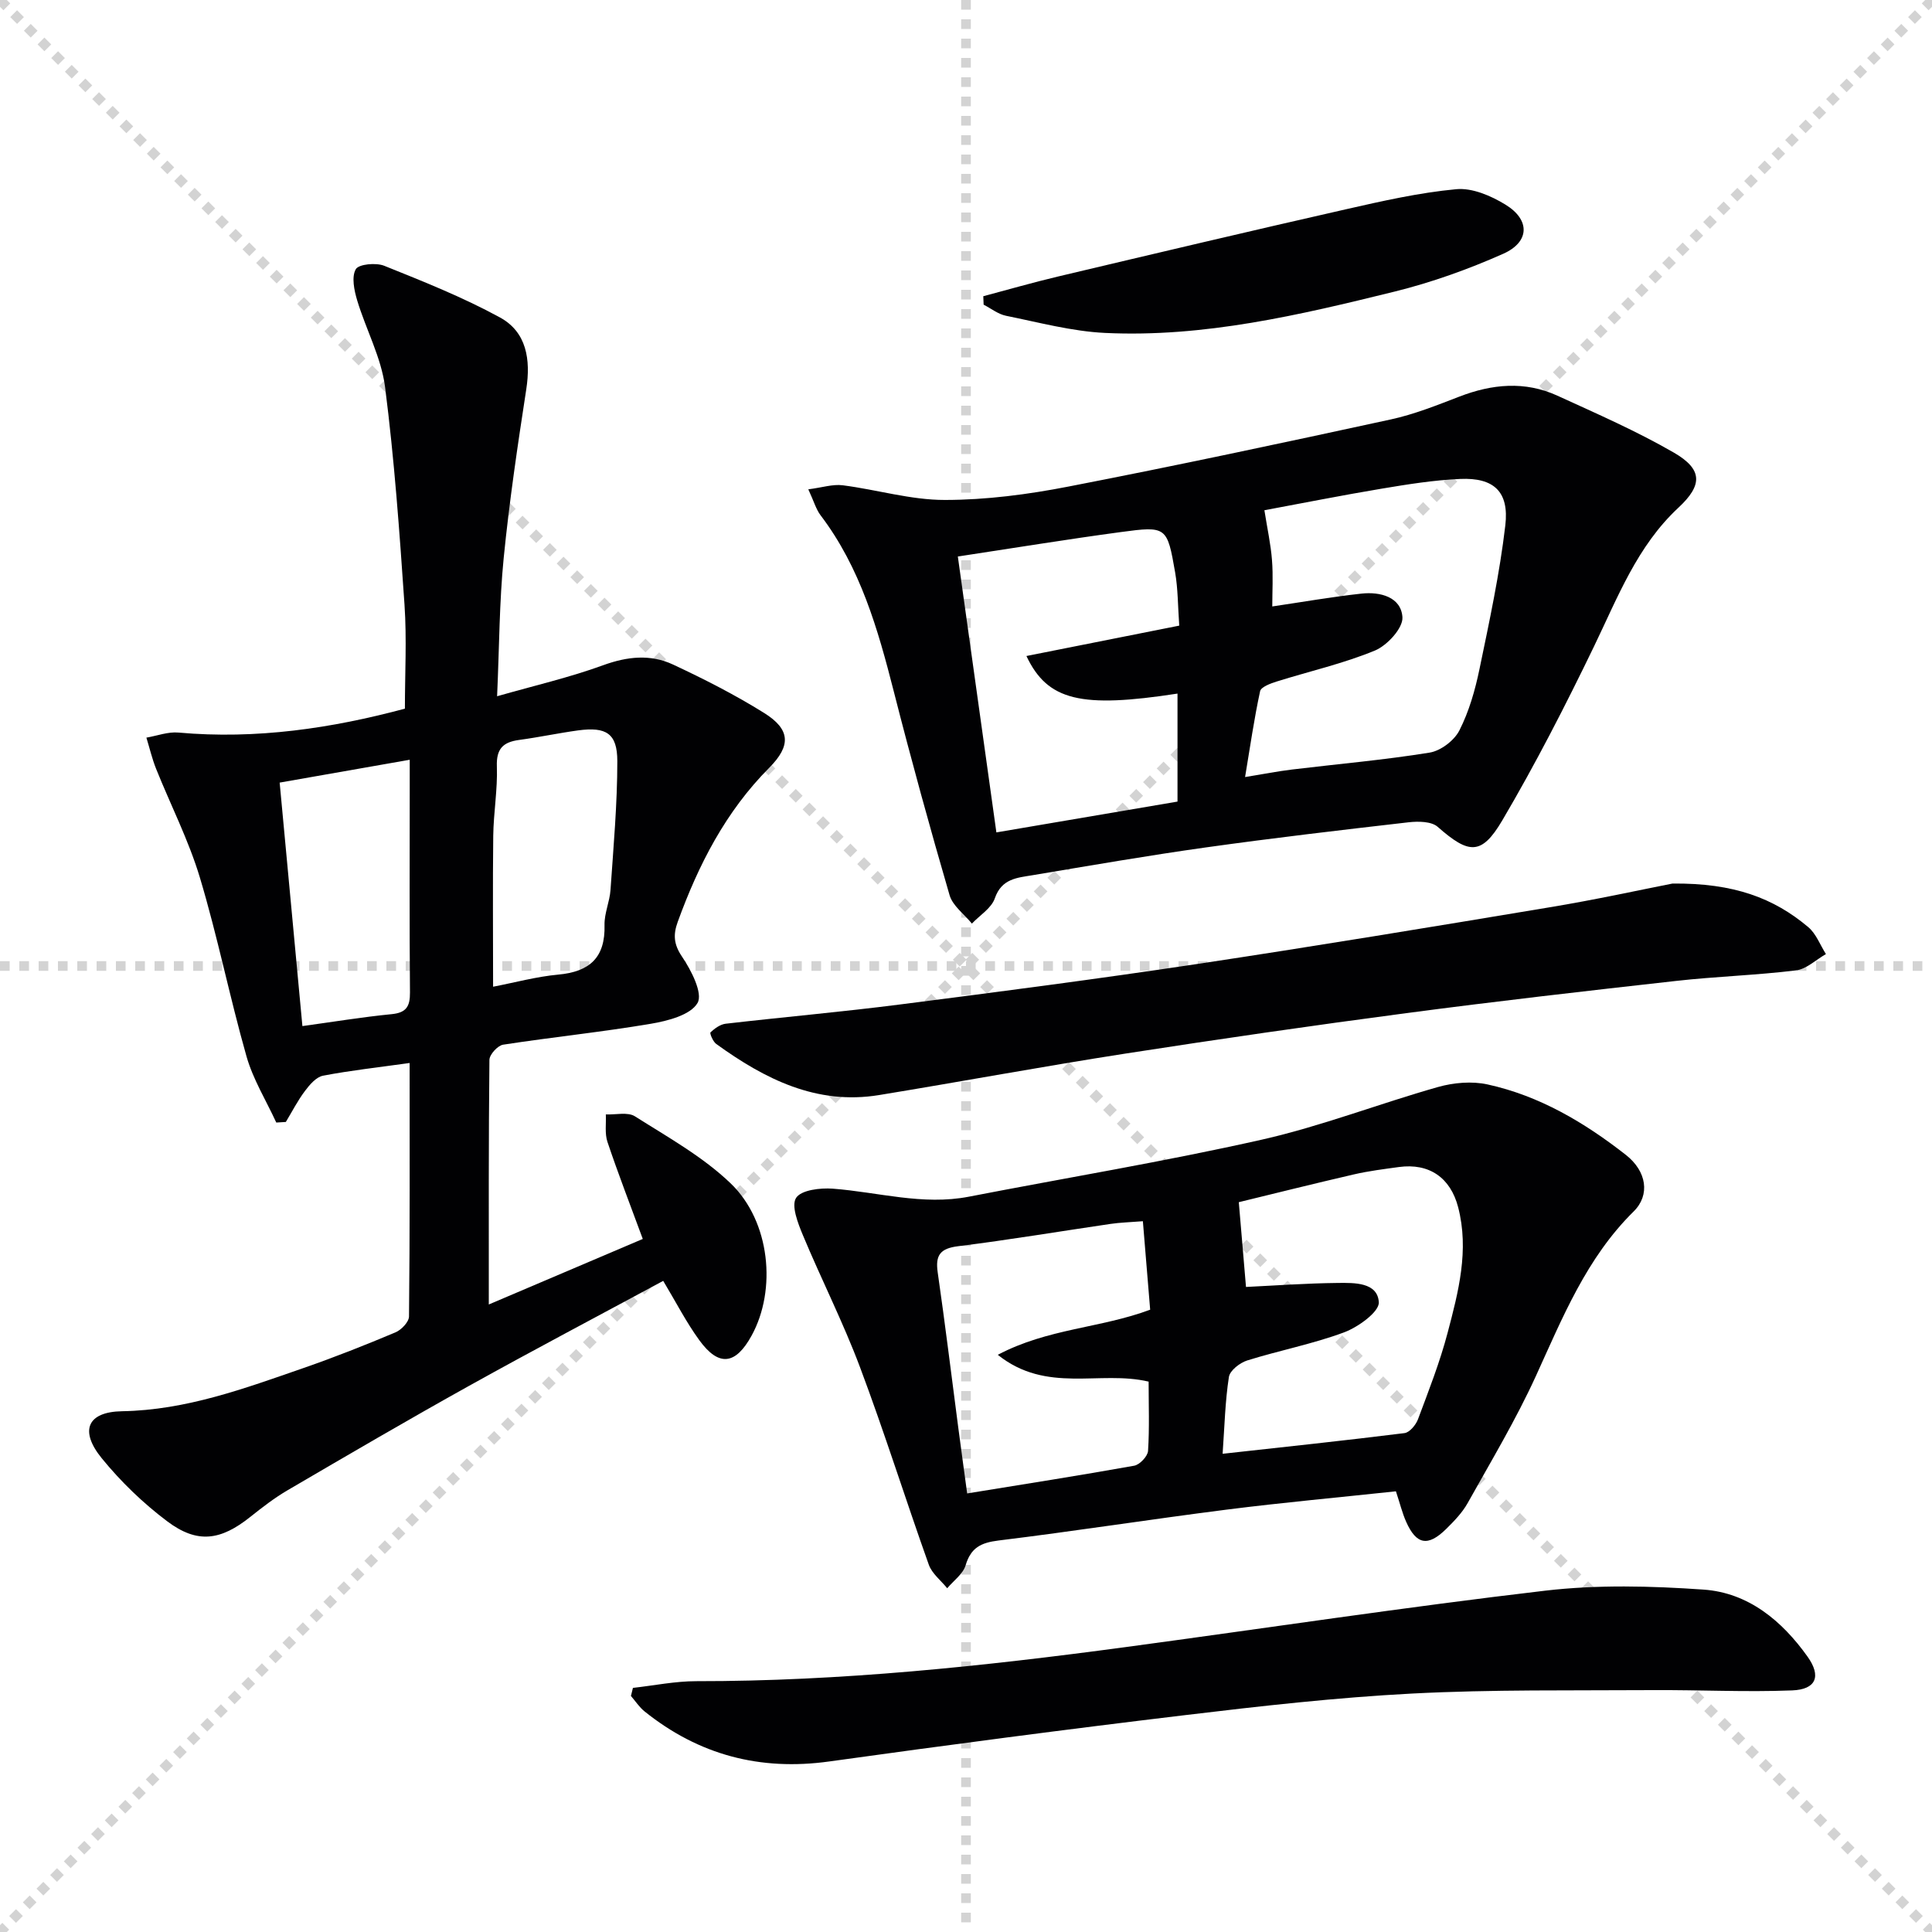 <svg enable-background="new 0 0 400 400" viewBox="0 0 400 400" xmlns="http://www.w3.org/2000/svg"><g stroke="lightgray" stroke-dasharray="1,1" stroke-width="1" transform="scale(2, 2)"><line x1="0" y1="0" x2="200" y2="200"></line><line x1="200" y1="0" x2="0" y2="200"></line><line x1="100" y1="0" x2="100" y2="200"></line><line x1="0" y1="100" x2="200" y2="100"></line></g><g fill="#010103"><path d="m84.81 220.08c-6.47.91-12.24 1.54-17.92 2.63-1.42.27-2.78 1.86-3.75 3.16-1.51 2-2.66 4.27-3.96 6.42-.66.04-1.32.08-1.98.12-2.09-4.55-4.8-8.92-6.16-13.68-3.49-12.27-5.99-24.84-9.66-37.05-2.32-7.72-6.06-15.01-9.07-22.53-.83-2.08-1.34-4.28-2-6.43 2.22-.38 4.48-1.25 6.64-1.05 16.13 1.45 31.8-.9 46.88-4.95 0-7.29.4-14.42-.08-21.49-1.03-15.07-2.11-30.16-4.03-45.13-.79-6.11-3.96-11.9-5.77-17.91-.62-2.07-1.2-4.85-.29-6.45.6-1.06 4.19-1.4 5.9-.71 8.11 3.26 16.29 6.51 23.94 10.69 5.54 3.02 6.4 8.72 5.46 14.87-1.79 11.63-3.52 23.28-4.68 34.98-.9 9.06-.9 18.21-1.36 28.58 7.84-2.24 15.05-3.9 21.95-6.42 5-1.82 9.8-2.33 14.48-.14 6.44 3.01 12.83 6.26 18.85 10.02 5.43 3.39 5.64 6.74 1.05 11.36-9.02 9.07-14.63 20.05-18.93 31.88-.96 2.64-.86 4.64.89 7.22 1.91 2.82 4.35 7.59 3.21 9.58-1.44 2.5-6.17 3.72-9.67 4.31-10.15 1.72-20.4 2.76-30.58 4.33-1.12.17-2.83 2.04-2.84 3.14-.18 16.63-.13 33.26-.13 50.65 10.21-4.35 20.92-8.91 31.88-13.57-2.6-7.07-5.11-13.52-7.31-20.08-.59-1.74-.25-3.79-.34-5.7 2.03.09 4.53-.55 6.02.39 6.83 4.33 14.08 8.36 19.84 13.9 8.22 7.91 9.51 22.05 4.33 31.49-3.33 6.08-6.8 6.51-10.83.97-2.72-3.74-4.85-7.91-7.48-12.29-13.36 7.21-26.85 14.31-40.17 21.72-12.63 7.03-25.12 14.33-37.6 21.63-2.72 1.59-5.24 3.54-7.71 5.51-6.14 4.9-10.96 5.62-17.21.92-4.99-3.75-9.62-8.22-13.56-13.06-4.65-5.72-2.98-9.61 4.23-9.73 13.26-.23 25.36-4.72 37.56-8.95 6.43-2.23 12.76-4.74 19.03-7.38 1.22-.51 2.79-2.16 2.8-3.29.19-17.32.13-34.63.13-52.48zm-22.2-7.64c6.34-.87 12.39-1.87 18.48-2.47 3.05-.3 3.81-1.62 3.79-4.48-.12-13.99-.05-27.99-.05-41.99 0-1.93 0-3.86 0-6.2-9.34 1.64-17.94 3.15-26.93 4.73 1.56 16.72 3.09 33.05 4.71 50.41zm39.48-8.15c4.49-.86 8.96-2.09 13.5-2.51 6.49-.59 9.75-3.52 9.57-10.26-.06-2.42 1.08-4.85 1.24-7.3.61-8.88 1.41-17.77 1.41-26.65-.01-5.74-2.31-7.13-8.11-6.35-4.1.56-8.15 1.43-12.24 1.98-3.31.45-4.72 1.82-4.59 5.47.17 4.78-.69 9.59-.75 14.39-.12 10.23-.03 20.47-.03 31.23z"/><path d="m167.35 101.31c2.89-.37 5.06-1.1 7.11-.84 7.07.9 14.1 3.05 21.15 3.04 8.56 0 17.22-1.14 25.64-2.78 22.29-4.32 44.51-9.07 66.7-13.89 4.83-1.05 9.51-2.92 14.15-4.71 6.8-2.63 13.6-3.29 20.34-.21 8.13 3.72 16.38 7.32 24.1 11.78 6 3.47 6 6.72.97 11.4-8.56 7.96-12.57 18.56-17.49 28.74-5.91 12.23-12.12 24.35-19.01 36.05-4.31 7.3-6.95 6.93-13.35 1.3-1.29-1.14-4.01-1.17-5.98-.95-14.02 1.61-28.04 3.25-42.02 5.21-11.99 1.68-23.92 3.75-35.86 5.75-3.16.53-6.42.68-7.83 4.78-.7 2.05-3.11 3.51-4.75 5.24-1.58-1.95-3.97-3.66-4.62-5.88-4.08-13.99-7.95-28.06-11.55-42.18-3.3-12.93-6.92-25.64-15.17-36.49-.93-1.24-1.37-2.87-2.53-5.36zm96.06 24.25c6.06-.89 12.24-1.98 18.47-2.66 3.89-.43 8.22.71 8.48 4.9.14 2.24-3.16 5.84-5.7 6.89-6.54 2.7-13.54 4.28-20.33 6.41-1.27.4-3.25 1.12-3.44 2.01-1.24 5.72-2.07 11.54-3.11 17.77 3.86-.63 6.78-1.2 9.73-1.56 9.5-1.15 19.04-1.97 28.47-3.5 2.31-.37 5.12-2.51 6.18-4.61 1.99-3.92 3.25-8.33 4.15-12.68 2.05-9.87 4.18-19.77 5.35-29.76.82-7-2.39-9.92-9.35-9.61-5.43.24-10.86 1.11-16.24 2.01-8.26 1.38-16.47 3.02-24.29 4.47.61 3.86 1.32 7.07 1.57 10.3.26 3.26.06 6.55.06 9.62zm-19.62 18.04c-19.92 3.07-26.89 1.51-31.28-7.78 10.6-2.11 20.97-4.17 31.64-6.29-.29-4.09-.26-7.6-.85-11.01-1.65-9.49-1.77-9.64-11.26-8.36-11.14 1.5-22.23 3.32-33.73 5.06 2.67 19.11 5.27 37.74 7.98 57.12 12.97-2.21 25.27-4.3 37.5-6.38 0-8 0-14.96 0-22.36z"/><path d="m289.01 308.76c-11.86 1.27-23.43 2.32-34.96 3.78-15.8 2.01-31.54 4.47-47.35 6.41-3.62.45-5.7 1.49-6.78 5.13-.54 1.8-2.49 3.18-3.81 4.75-1.3-1.61-3.15-3.03-3.81-4.87-4.85-13.59-9.17-27.38-14.24-40.88-3.49-9.3-8.02-18.21-11.85-27.4-1.02-2.45-2.43-6.09-1.38-7.68 1.07-1.63 4.99-2.09 7.58-1.9 9.39.71 18.62 3.52 28.19 1.66 20.19-3.92 40.51-7.27 60.57-11.79 12.38-2.79 24.33-7.46 36.57-10.92 3.23-.91 7-1.24 10.24-.53 10.75 2.35 20.07 7.88 28.64 14.59 4.31 3.38 5.07 8.29 1.61 11.71-9.77 9.63-14.7 21.94-20.24 34.07-4.13 9.04-9.27 17.62-14.13 26.31-1.12 2-2.8 3.73-4.45 5.36-3.78 3.71-6.17 3.26-8.28-1.49-.8-1.79-1.26-3.72-2.12-6.31zm-35.88-7.77c12.95-1.43 25.31-2.74 37.65-4.28 1.06-.13 2.36-1.69 2.8-2.87 2.21-5.9 4.53-11.81 6.13-17.89 2.24-8.49 4.5-17.09 2.18-26.02-1.59-6.11-5.99-9.16-12.26-8.31-3.12.43-6.27.82-9.33 1.53-8.44 1.95-16.83 4.05-23.82 5.75.57 6.7 1.04 12.2 1.49 17.55 5.83-.28 12.41-.76 19-.83 3.43-.04 8.24-.15 8.5 3.99.12 1.98-4.27 5.15-7.19 6.24-6.51 2.42-13.42 3.74-20.06 5.82-1.53.48-3.59 2.09-3.79 3.42-.78 5.05-.9 10.21-1.3 15.9zm-15.32-14.94c-10.15-2.4-21.08 2.56-31.23-5.55 10.38-5.48 21.26-5.5 31.55-9.34-.5-6.02-.99-12.03-1.51-18.32-2.78.22-4.77.27-6.72.56-10.5 1.54-20.97 3.3-31.5 4.61-3.7.46-4.78 1.81-4.26 5.41 1.54 10.67 2.84 21.38 4.25 32.08.59 4.49 1.21 8.98 1.85 13.7 12.03-1.96 23.33-3.72 34.58-5.74 1.15-.21 2.79-1.94 2.87-3.06.31-4.77.12-9.56.12-14.35z"/><path d="m131.04 349.46c4.37-.49 8.75-1.39 13.12-1.39 29.83.03 59.4-3.09 88.9-7.06 28.96-3.9 57.86-8.28 86.87-11.68 10.8-1.26 21.9-.98 32.78-.22 9.27.65 16.24 6.46 21.53 13.89 2.89 4.06 1.77 6.79-3.2 6.98-9.59.38-19.21-.12-28.82-.06-16.61.11-33.26-.15-49.83.71-15.74.82-31.46 2.6-47.12 4.48-24.55 2.94-49.07 6.17-73.56 9.58-14.35 2-27.03-1.35-38.26-10.36-1.09-.88-1.89-2.12-2.82-3.2.14-.56.27-1.11.41-1.67z"/><path d="m346.27 182.93c12.76-.13 21.01 3.04 28.11 9.02 1.63 1.37 2.46 3.7 3.66 5.58-2.06 1.17-4.03 3.12-6.21 3.38-8.24 1.01-16.56 1.25-24.82 2.18-18.63 2.08-37.27 4.21-55.85 6.67-19.41 2.56-38.79 5.37-58.14 8.37-17.04 2.65-33.99 5.8-51.01 8.59-12.96 2.12-23.67-3.32-33.72-10.58-.68-.49-1.39-2.21-1.19-2.4.86-.81 2.02-1.66 3.15-1.79 12.04-1.39 24.11-2.45 36.13-3.99 20.41-2.61 40.82-5.27 61.17-8.33 24.44-3.68 48.83-7.71 73.2-11.77 9.64-1.59 19.18-3.69 25.52-4.93z"/><path d="m203.58 61.33c5.15-1.37 10.28-2.85 15.47-4.08 19.84-4.7 39.68-9.4 59.56-13.91 7.57-1.72 15.2-3.45 22.9-4.17 3.29-.31 7.19 1.36 10.17 3.19 5.16 3.15 5.05 7.74-.47 10.19-7.23 3.21-14.79 5.92-22.47 7.82-19.67 4.85-39.48 9.53-59.94 8.56-6.88-.33-13.71-2.18-20.51-3.55-1.63-.33-3.1-1.51-4.64-2.3-.02-.58-.05-1.16-.07-1.75z"/></g></svg>